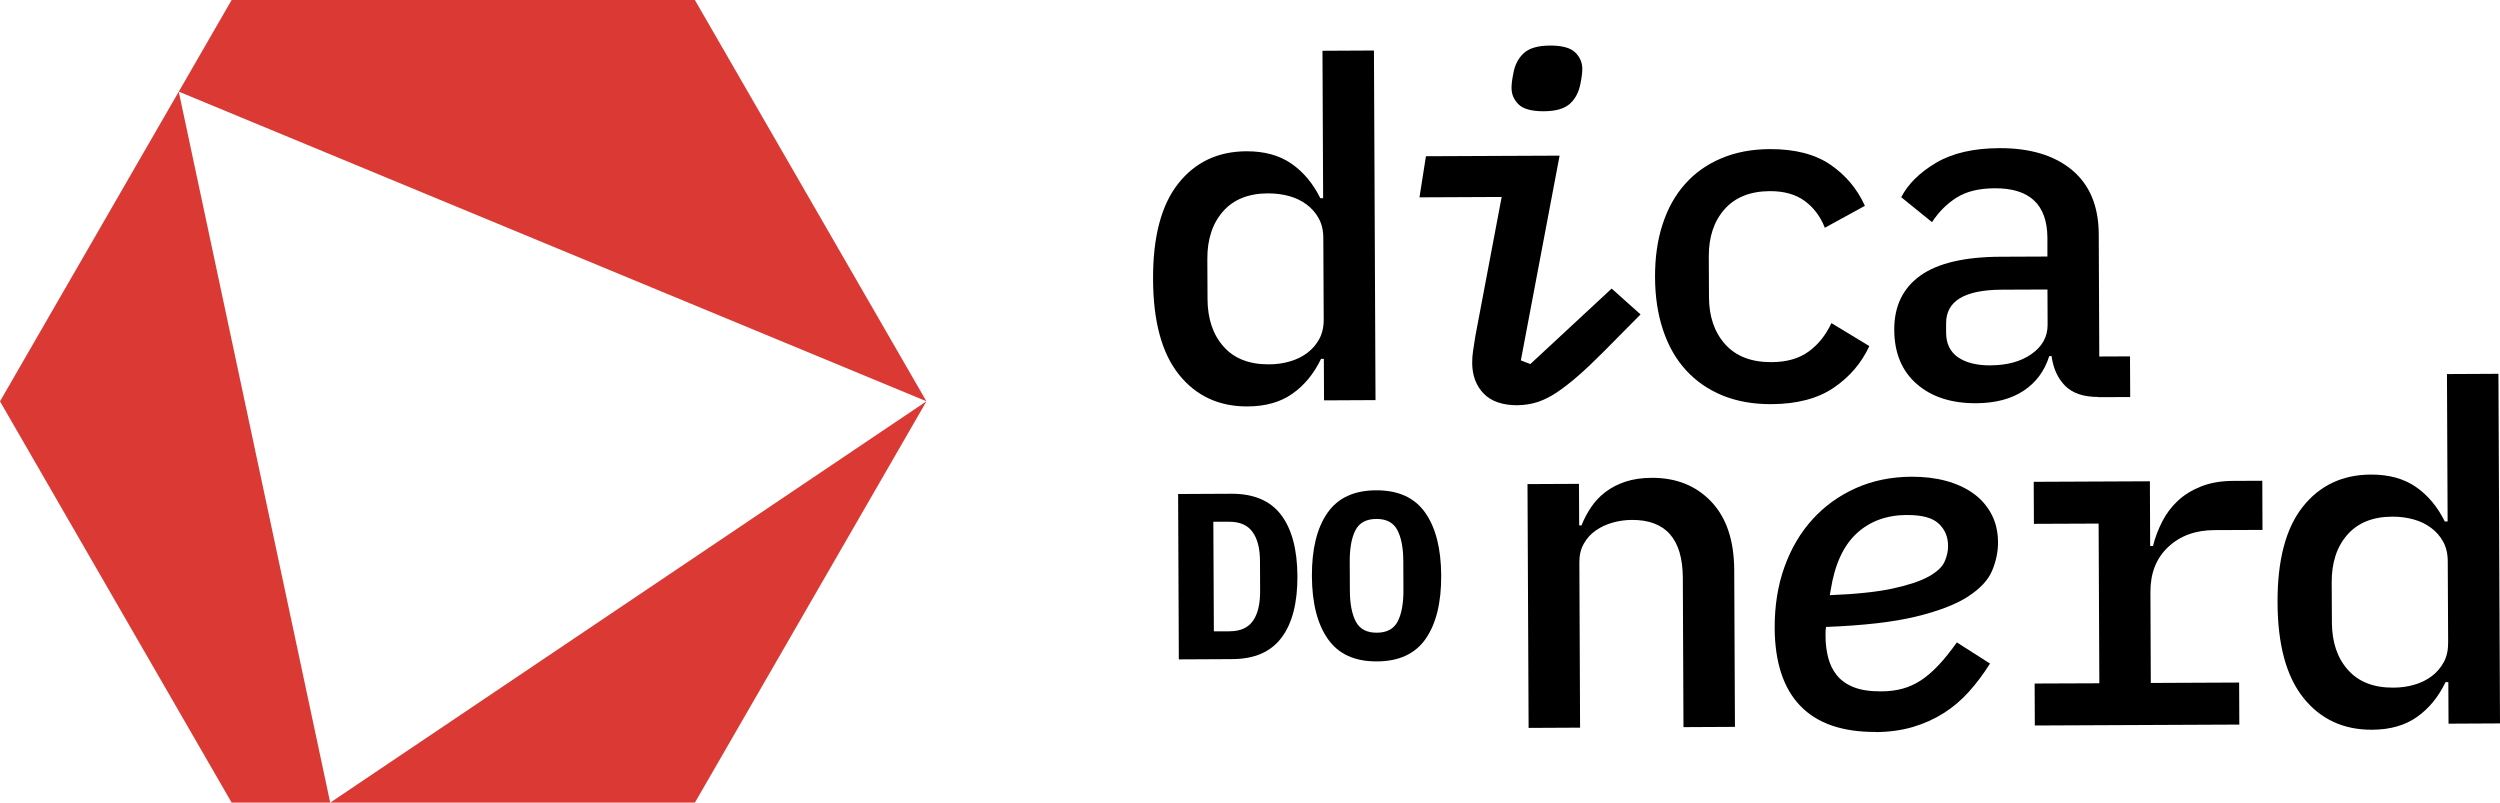 <svg width="190" height="61" viewBox="0 0 190 61" fill="none" xmlns="http://www.w3.org/2000/svg">
<g>
<path d="M52.81 61H17.605L0 30.503L17.605 0H52.81L70.41 30.503L52.81 61.005V61ZM25.096 61L70.41 30.497L13.584 6.963L25.096 61Z" fill="#DB3A34"/>
<path d="M100.612 27.274H100.399C99.854 28.404 99.13 29.287 98.222 29.922C97.315 30.562 96.18 30.884 94.817 30.889C92.64 30.899 90.9 30.091 89.601 28.469C88.302 26.847 87.643 24.432 87.633 21.223C87.618 18.014 88.252 15.594 89.537 13.962C90.821 12.33 92.551 11.507 94.727 11.497C96.091 11.492 97.231 11.804 98.143 12.434C99.055 13.064 99.789 13.942 100.344 15.063H100.558L100.508 3.859L104.42 3.839L104.539 30.408L100.627 30.428L100.612 27.269V27.274ZM96.418 27.69C96.993 27.69 97.528 27.616 98.034 27.467C98.535 27.323 98.976 27.105 99.358 26.817C99.74 26.53 100.042 26.173 100.27 25.756C100.493 25.334 100.607 24.838 100.602 24.263L100.572 18.088C100.572 17.513 100.454 17.017 100.225 16.6C99.997 16.184 99.69 15.832 99.308 15.544C98.922 15.256 98.48 15.043 97.98 14.904C97.474 14.765 96.939 14.696 96.363 14.696C94.881 14.701 93.741 15.162 92.943 16.075C92.144 16.987 91.748 18.197 91.758 19.705L91.772 22.721C91.778 24.228 92.184 25.434 92.992 26.341C93.795 27.249 94.941 27.695 96.423 27.69H96.418Z" fill="#000000"/>
<path d="M115.347 30.8C114.196 30.8 113.334 30.507 112.759 29.912C112.184 29.317 111.891 28.538 111.886 27.581C111.886 27.269 111.906 26.956 111.956 26.649C112 26.336 112.06 25.964 112.129 25.533L114.127 14.969L107.88 14.998L108.371 11.874L118.529 11.829L115.585 27.388L116.303 27.671L122.486 21.932L124.682 23.896L121.896 26.708C121.157 27.452 120.488 28.087 119.893 28.603C119.298 29.119 118.748 29.54 118.247 29.868C117.746 30.195 117.26 30.428 116.799 30.572C116.333 30.716 115.847 30.79 115.347 30.795V30.8ZM117.325 8.456C116.417 8.456 115.778 8.288 115.421 7.941C115.059 7.593 114.881 7.177 114.876 6.696C114.876 6.552 114.886 6.383 114.91 6.19C114.935 5.996 114.97 5.793 115.014 5.575C115.128 4.925 115.396 4.409 115.818 4.032C116.234 3.655 116.898 3.467 117.806 3.462C118.713 3.462 119.347 3.631 119.709 3.978C120.071 4.325 120.25 4.742 120.255 5.223C120.255 5.366 120.245 5.535 120.22 5.729C120.195 5.922 120.161 6.125 120.116 6.344C119.997 6.993 119.729 7.509 119.313 7.886C118.896 8.263 118.232 8.451 117.325 8.456Z" fill="#000000"/>
<path d="M134.617 30.716C133.229 30.721 131.99 30.498 130.899 30.051C129.808 29.6 128.886 28.96 128.128 28.127C127.369 27.294 126.789 26.277 126.392 25.081C125.991 23.886 125.788 22.547 125.783 21.064C125.778 19.581 125.966 18.237 126.358 17.042C126.749 15.841 127.315 14.825 128.068 13.982C128.817 13.138 129.734 12.489 130.825 12.032C131.91 11.571 133.135 11.338 134.498 11.333C136.412 11.323 137.949 11.72 139.114 12.518C140.279 13.317 141.152 14.358 141.732 15.643L138.688 17.31C138.35 16.451 137.84 15.772 137.156 15.271C136.471 14.77 135.589 14.522 134.513 14.527C133.031 14.532 131.881 14.988 131.072 15.896C130.264 16.804 129.863 18.004 129.868 19.492L129.883 22.597C129.888 24.065 130.299 25.255 131.117 26.168C131.935 27.08 133.11 27.532 134.642 27.522C135.792 27.517 136.729 27.249 137.458 26.718C138.187 26.188 138.762 25.468 139.188 24.556L142.069 26.302C141.474 27.591 140.571 28.648 139.357 29.471C138.142 30.294 136.566 30.706 134.627 30.716H134.617Z" fill="#000000"/>
<path d="M159.485 30.17C158.36 30.17 157.517 29.892 156.952 29.322C156.387 28.752 156.044 27.998 155.921 27.065H155.742C155.39 28.191 154.741 29.069 153.799 29.694C152.857 30.319 151.657 30.636 150.194 30.646C148.305 30.656 146.793 30.165 145.668 29.178C144.538 28.191 143.972 26.822 143.963 25.076C143.953 23.281 144.612 21.907 145.936 20.955C147.259 20.003 149.297 19.522 152.049 19.512L155.603 19.497V18.058C155.583 15.544 154.25 14.294 151.597 14.309C150.403 14.314 149.431 14.552 148.692 15.023C147.953 15.494 147.334 16.114 146.833 16.883L144.493 14.988C145.014 13.982 145.896 13.109 147.135 12.375C148.375 11.641 149.976 11.269 151.939 11.259C154.285 11.249 156.129 11.804 157.472 12.92C158.816 14.041 159.495 15.663 159.505 17.796L159.545 27.095L161.88 27.085L161.895 30.175L159.49 30.185L159.485 30.17ZM151.29 27.765C152.559 27.76 153.6 27.472 154.408 26.897C155.222 26.321 155.623 25.582 155.618 24.68L155.608 22.002L152.128 22.016C149.302 22.031 147.899 22.879 147.904 24.571V25.285C147.909 26.118 148.211 26.738 148.811 27.155C149.411 27.566 150.239 27.775 151.29 27.77V27.765Z" fill="#000000"/>
<path d="M116.174 55.316L116.09 36.791L120.002 36.772L120.017 39.931H120.195C120.384 39.45 120.627 38.989 120.924 38.547C121.221 38.106 121.583 37.719 122.015 37.392C122.446 37.064 122.947 36.806 123.517 36.613C124.092 36.419 124.761 36.32 125.525 36.315C127.389 36.305 128.901 36.91 130.056 38.126C131.211 39.341 131.791 41.077 131.801 43.323L131.856 55.242L127.944 55.262L127.895 43.914C127.88 40.968 126.596 39.504 124.032 39.514C123.532 39.514 123.041 39.584 122.565 39.718C122.089 39.852 121.658 40.05 121.276 40.318C120.894 40.586 120.592 40.918 120.364 41.33C120.136 41.736 120.027 42.203 120.032 42.733L120.086 55.301L116.174 55.321V55.316Z" fill="#000000"/>
<path d="M142.555 55.629C140.016 55.639 138.108 54.979 136.823 53.645C135.539 52.31 134.89 50.337 134.875 47.728C134.87 46.026 135.118 44.479 135.624 43.075C136.129 41.672 136.843 40.467 137.76 39.46C138.678 38.453 139.773 37.664 141.052 37.094C142.332 36.524 143.744 36.236 145.301 36.231C146.233 36.231 147.096 36.33 147.884 36.543C148.672 36.757 149.362 37.069 149.952 37.486C150.541 37.902 151.003 38.428 151.34 39.058C151.677 39.693 151.85 40.417 151.85 41.23C151.85 41.925 151.707 42.629 151.409 43.353C151.112 44.072 150.502 44.732 149.57 45.337C148.638 45.942 147.314 46.448 145.594 46.865C143.873 47.281 141.603 47.539 138.777 47.648C138.752 47.817 138.742 47.966 138.742 48.095C138.742 48.229 138.742 48.318 138.742 48.362C138.742 48.938 138.812 49.483 138.945 49.994C139.079 50.51 139.302 50.956 139.615 51.338C139.927 51.72 140.353 52.018 140.894 52.231C141.434 52.444 142.123 52.548 142.961 52.544C143.561 52.544 144.101 52.474 144.592 52.34C145.083 52.206 145.549 51.993 145.99 51.705C146.432 51.418 146.873 51.036 147.314 50.57C147.755 50.103 148.226 49.518 148.722 48.824L151.241 50.431C150.74 51.224 150.209 51.938 149.634 52.573C149.064 53.208 148.425 53.754 147.721 54.195C147.017 54.642 146.238 54.994 145.39 55.247C144.543 55.5 143.591 55.633 142.54 55.639L142.555 55.629ZM144.959 39.137C143.378 39.142 142.089 39.618 141.087 40.556C140.086 41.493 139.436 42.922 139.134 44.836L139.064 45.233C141.072 45.154 142.669 44.985 143.854 44.727C145.038 44.469 145.946 44.167 146.575 43.819C147.205 43.467 147.611 43.09 147.79 42.684C147.968 42.277 148.058 41.88 148.053 41.498C148.053 40.804 147.815 40.238 147.344 39.797C146.878 39.356 146.08 39.137 144.954 39.142L144.959 39.137Z" fill="#000000"/>
<path d="M154.632 51.948L159.55 51.929L159.495 39.792L154.577 39.812L154.562 36.618L163.392 36.578L163.412 41.498H163.625C163.788 40.849 164.026 40.228 164.334 39.628C164.641 39.028 165.033 38.508 165.514 38.061C165.99 37.615 166.575 37.253 167.269 36.975C167.963 36.697 168.776 36.553 169.708 36.548L171.934 36.538L171.949 40.273L168.29 40.288C166.852 40.293 165.682 40.724 164.78 41.573C163.873 42.426 163.427 43.566 163.432 44.995L163.461 51.904L170.174 51.874L170.189 55.068L154.646 55.138L154.632 51.943V51.948Z" fill="#000000"/>
<path d="M186.073 51.844H185.86C185.315 52.975 184.591 53.858 183.684 54.493C182.777 55.133 181.641 55.455 180.278 55.46C178.101 55.47 176.361 54.661 175.062 53.04C173.763 51.418 173.104 49.002 173.094 45.793C173.079 42.584 173.714 40.164 174.998 38.532C176.282 36.901 178.012 36.077 180.189 36.067C181.552 36.062 182.692 36.375 183.605 37.005C184.517 37.635 185.25 38.512 185.806 39.633H186.019L185.969 28.429L189.881 28.409L190 54.979L186.088 54.999L186.073 51.839V51.844ZM181.874 52.261C182.449 52.261 182.985 52.187 183.49 52.038C183.991 51.894 184.432 51.676 184.814 51.388C185.196 51.1 185.498 50.743 185.726 50.327C185.954 49.905 186.064 49.409 186.059 48.834L186.029 42.659C186.029 42.084 185.91 41.587 185.682 41.171C185.454 40.754 185.146 40.402 184.76 40.114C184.378 39.827 183.932 39.614 183.431 39.475C182.93 39.336 182.39 39.261 181.815 39.266C180.332 39.271 179.192 39.733 178.394 40.645C177.596 41.558 177.199 42.768 177.209 44.276L177.224 47.291C177.229 48.799 177.635 50.009 178.444 50.912C179.247 51.819 180.392 52.266 181.879 52.261H181.874Z" fill="#000000"/>
<path d="M89.542 37.545L93.592 37.525C95.283 37.52 96.542 38.051 97.36 39.127C98.178 40.204 98.594 41.756 98.604 43.785C98.614 45.813 98.213 47.37 97.4 48.457C96.587 49.543 95.337 50.089 93.642 50.093L89.591 50.113L89.537 37.54L89.542 37.545ZM93.458 47.976C94.261 47.976 94.851 47.713 95.218 47.192C95.59 46.676 95.769 45.922 95.769 44.94L95.759 42.654C95.759 41.682 95.565 40.938 95.188 40.422C94.817 39.906 94.227 39.653 93.418 39.653H92.214L92.254 47.981H93.458V47.976Z" fill="#000000"/>
<path d="M104.648 50.267C102.967 50.277 101.723 49.712 100.925 48.571C100.121 47.435 99.715 45.838 99.705 43.785C99.695 41.731 100.087 40.134 100.88 38.989C101.673 37.843 102.908 37.268 104.588 37.263C106.269 37.258 107.508 37.818 108.312 38.959C109.115 40.095 109.521 41.692 109.531 43.745C109.541 45.798 109.149 47.395 108.356 48.541C107.563 49.687 106.328 50.262 104.648 50.267ZM104.638 48.085C105.406 48.085 105.937 47.792 106.229 47.222C106.522 46.651 106.666 45.853 106.661 44.831L106.651 42.654C106.651 41.647 106.497 40.858 106.2 40.288C105.902 39.718 105.372 39.435 104.603 39.44C103.835 39.44 103.304 39.733 103.012 40.303C102.719 40.873 102.575 41.667 102.58 42.674L102.59 44.871C102.59 45.878 102.744 46.666 103.041 47.237C103.339 47.807 103.869 48.09 104.638 48.085Z" fill="#000000"/>
</g>
</svg>
